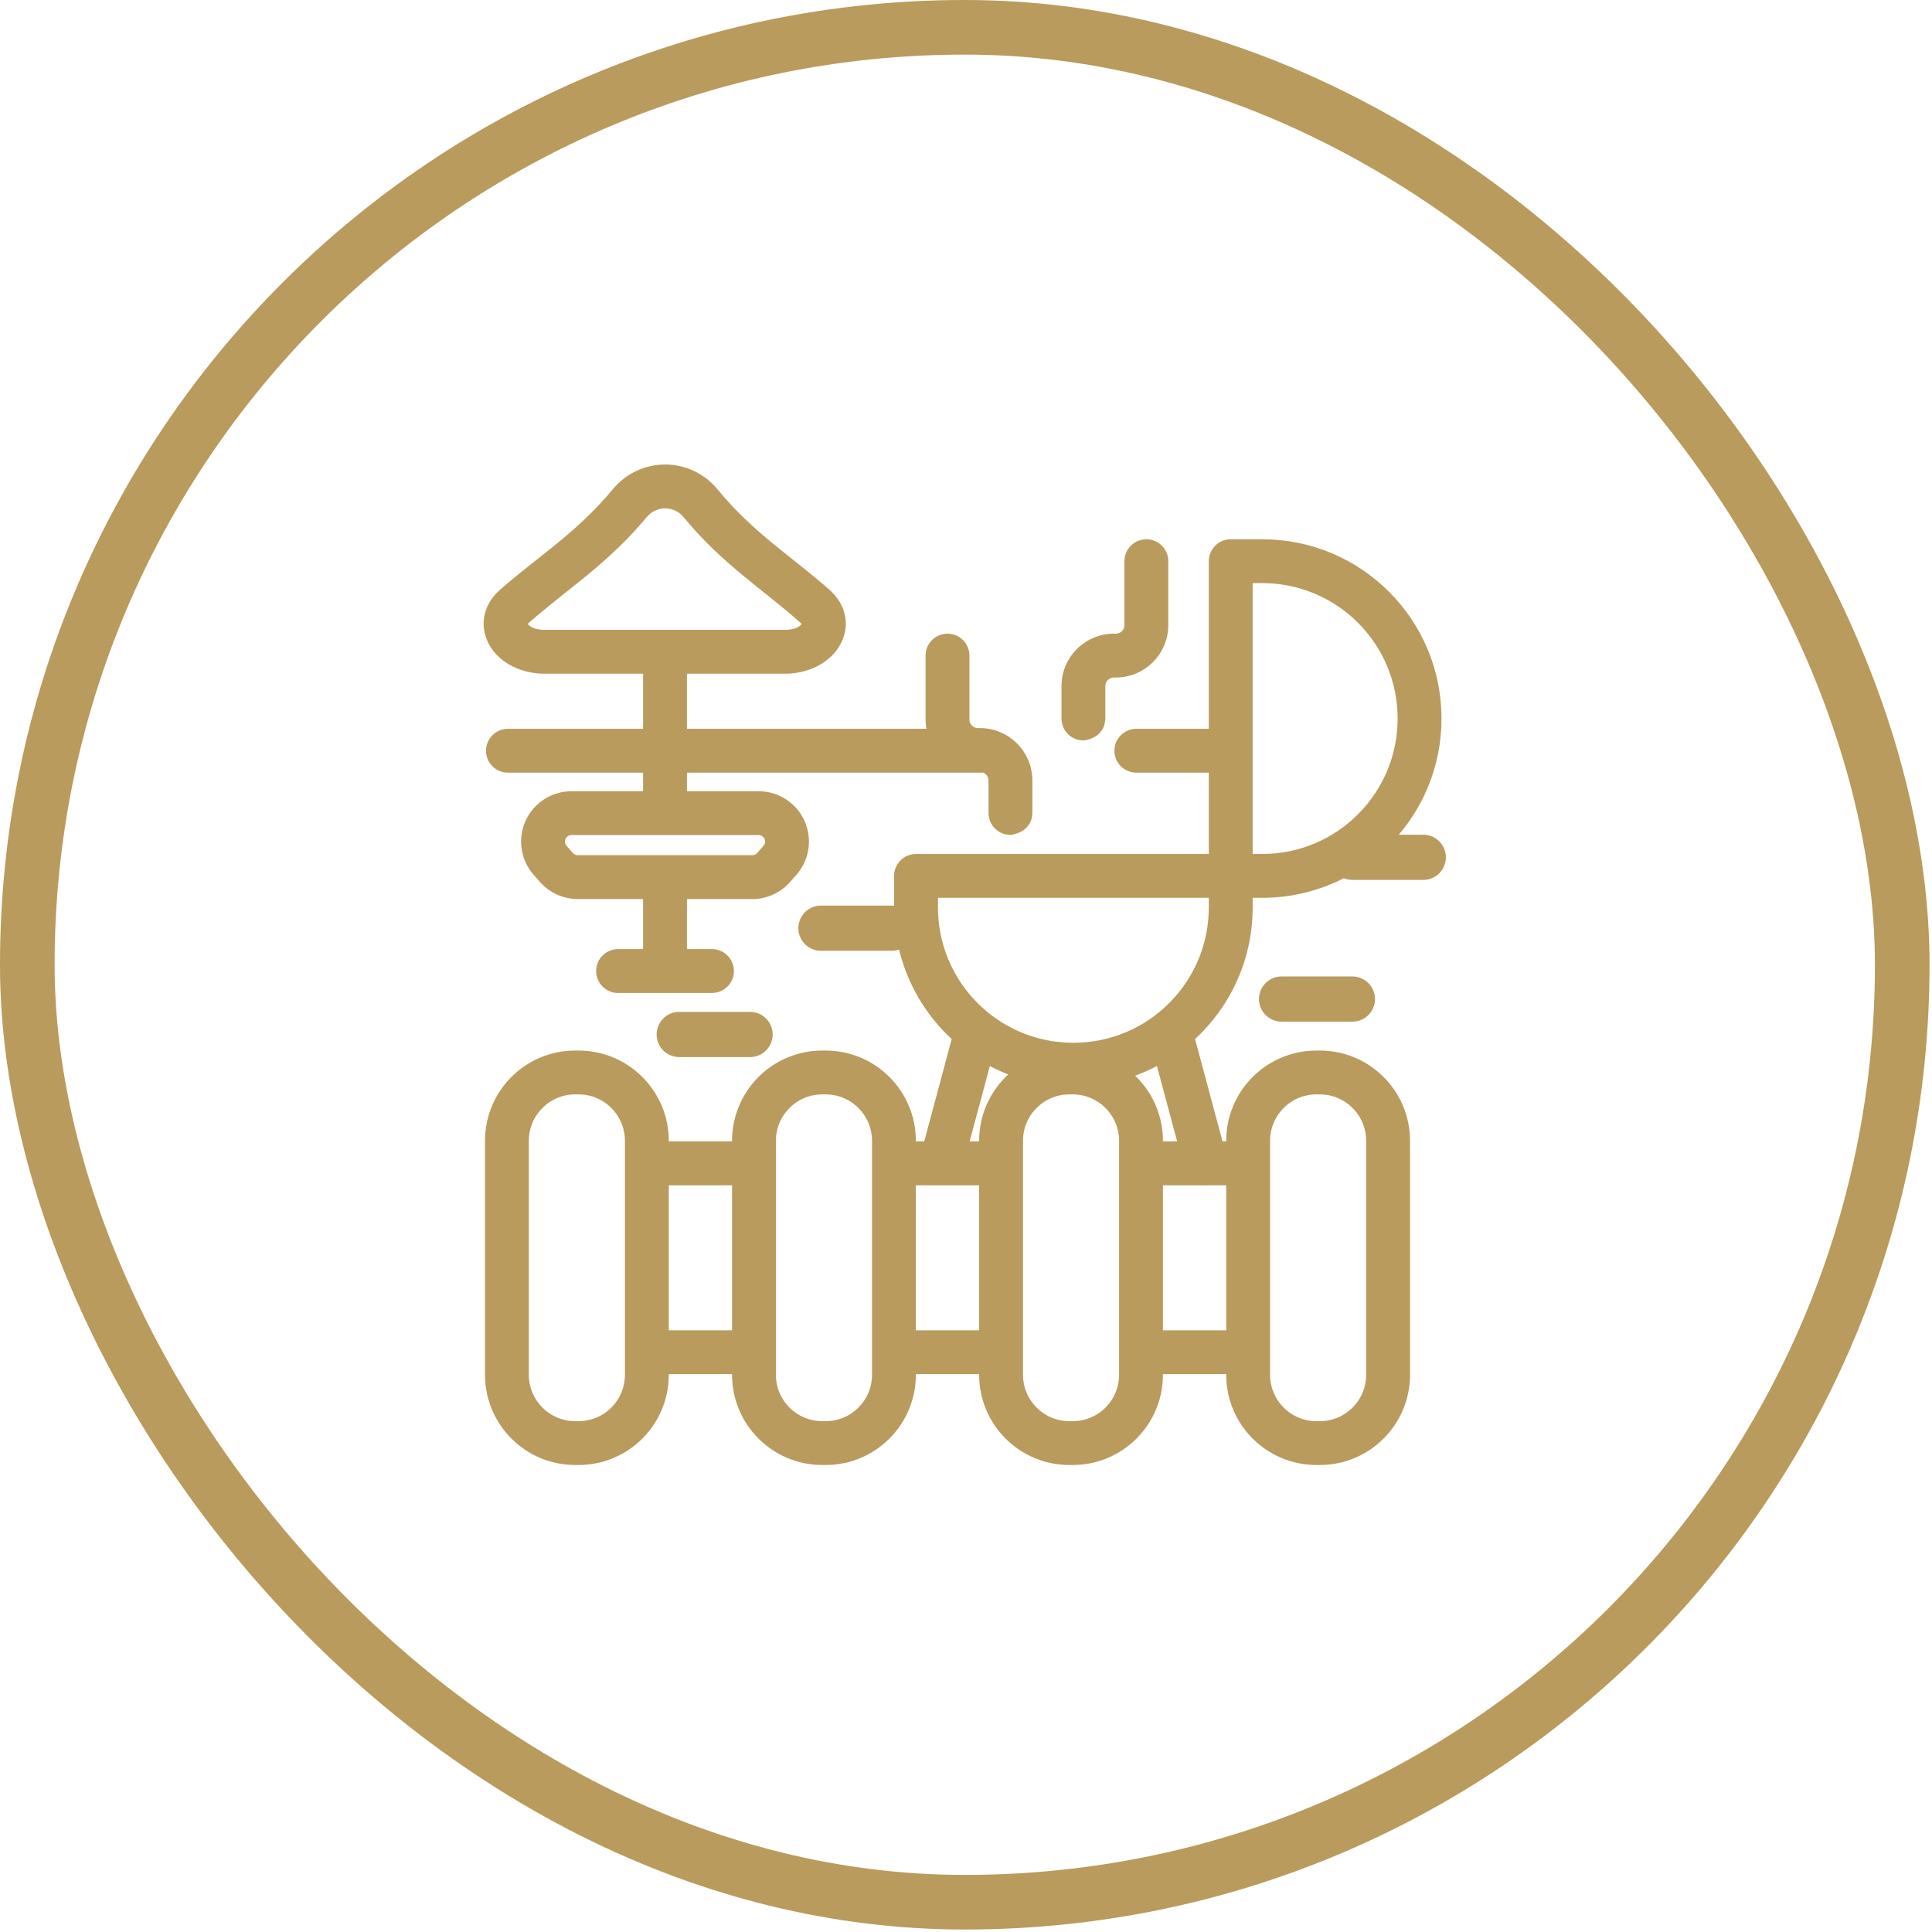 <svg width="460" height="460" viewBox="0 0 460 460" fill="none" xmlns="http://www.w3.org/2000/svg">
<rect x="6.5" y="6.5" width="446.41" height="446.41" rx="223.205" stroke="#B89B5D" stroke-width="13"/>
<path fill-rule="evenodd" clip-rule="evenodd" d="M253.737 171.012V171.08C253.737 173.41 255.625 175.298 257.956 175.298C257.956 175.298 262.174 174.931 262.174 170.967V163.354C262.174 161.676 263.538 160.312 265.216 160.312H265.681C272.02 160.312 277.16 155.172 277.16 148.833C277.16 142.269 277.16 133.615 277.16 133.615C277.16 131.284 275.272 129.396 272.942 129.396C270.611 129.396 268.723 131.284 268.723 133.615C268.723 133.615 268.723 142.269 268.723 148.833C268.723 150.511 267.359 151.875 265.681 151.875H265.216C258.877 151.875 253.737 157.015 253.737 163.354V170.967V171.012Z" fill="#B89B5D" stroke="#B89B5D" stroke-width="2"/>
<path fill-rule="evenodd" clip-rule="evenodd" d="M154.116 159.401V174.524H120.934C118.608 174.524 116.712 176.419 116.712 178.745C116.712 181.072 118.608 182.967 120.934 182.967H154.116V189.394H136.048C131.737 189.394 127.816 191.924 126.043 195.861C124.269 199.798 124.961 204.402 127.824 207.64L129.329 209.348C131.412 211.707 134.413 213.058 137.562 213.058H154.116V226.976H147.161C144.834 226.976 142.939 228.864 142.939 231.198C142.939 233.525 144.834 235.42 147.161 235.42H169.523C171.85 235.42 173.737 233.525 173.737 231.198C173.737 228.864 171.85 226.976 169.523 226.976H162.56V213.058H179.122C182.27 213.058 185.264 211.707 187.354 209.348L188.859 207.64C191.715 204.402 192.414 199.798 190.641 195.861C188.867 191.924 184.946 189.394 180.627 189.394H162.56V182.967H234.024C234.121 182.967 234.211 182.959 234.308 182.959C235.504 183.366 236.358 184.497 236.358 185.831L236.366 193.494L236.358 193.559C236.358 195.885 238.254 197.781 240.58 197.781C240.58 197.781 244.802 197.407 244.802 193.445V185.831C244.802 179.494 239.661 174.353 233.324 174.353H232.852C231.176 174.353 229.818 172.994 229.818 171.31C229.818 164.746 229.818 156.09 229.818 156.09C229.818 153.764 227.922 151.876 225.596 151.876C223.269 151.876 221.374 153.764 221.374 156.09C221.374 156.09 221.374 164.746 221.374 171.31C221.374 172.425 221.537 173.507 221.83 174.524H162.56V159.401H187.013C192.097 159.401 196.612 157.026 198.776 153.674C201.436 149.566 200.793 144.685 196.831 141.179C187.924 133.288 178.829 127.797 170.027 117.108C167.164 113.627 162.901 111.609 158.395 111.601C153.896 111.585 149.625 113.586 146.746 117.051C137.871 127.732 128.743 133.248 119.746 141.138C115.752 144.636 115.085 149.534 117.737 153.65C119.901 157.009 124.424 159.401 129.524 159.401H154.116ZM182.53 202.052L181.026 203.76C180.546 204.305 179.854 204.614 179.122 204.614H137.562C136.829 204.614 136.138 204.305 135.65 203.76L134.145 202.052C133.486 201.303 133.323 200.237 133.738 199.326C134.145 198.415 135.048 197.83 136.048 197.83H180.627C181.628 197.83 182.531 198.415 182.945 199.326C183.352 200.237 183.198 201.303 182.53 202.052ZM187.013 150.957H129.524C127.564 150.957 125.669 150.371 124.839 149.078C124.489 148.541 124.782 147.947 125.311 147.484C134.641 139.3 144.037 133.516 153.237 122.445C154.506 120.915 156.394 120.037 158.378 120.037C160.363 120.045 162.242 120.932 163.511 122.469C172.631 133.557 182.002 139.316 191.235 147.5C191.755 147.955 192.04 148.549 191.698 149.086C190.86 150.38 188.973 150.957 187.013 150.957Z" fill="#B89B5D" stroke="#B89B5D" stroke-width="2"/>
<path fill-rule="evenodd" clip-rule="evenodd" d="M161.718 250.682H178.591C181.003 250.682 182.969 248.716 182.969 246.304C182.969 243.891 181.003 241.925 178.591 241.925H161.718C159.305 241.925 157.34 243.891 157.34 246.304C157.34 248.716 159.305 250.682 161.718 250.682Z" fill="#B89B5D" stroke="#B89B5D" stroke-width="2"/>
<path fill-rule="evenodd" clip-rule="evenodd" d="M305.132 242.246H322.005C324.417 242.246 326.383 240.28 326.383 237.868C326.383 235.455 324.417 233.489 322.005 233.489H305.132C302.72 233.489 300.754 235.455 300.754 237.868C300.754 240.28 302.72 242.246 305.132 242.246Z" fill="#B89B5D" stroke="#B89B5D" stroke-width="2"/>
<path fill-rule="evenodd" clip-rule="evenodd" d="M213.889 216.904C213.408 216.719 212.885 216.618 212.337 216.618H195.465C193.052 216.618 191.086 218.583 191.086 220.996C191.086 223.409 193.052 225.374 195.465 225.374H212.337C213.24 225.374 214.075 225.104 214.767 224.632C216.614 233.456 221.254 241.251 227.716 247.064L220.824 272.769H217.061V271.622C217.061 260.3 207.891 251.13 196.57 251.13C196.308 251.13 196.055 251.13 195.794 251.13C184.472 251.13 175.302 260.3 175.302 271.622V272.769H158.236V271.622C158.236 260.3 149.057 251.13 137.744 251.13C137.483 251.13 137.221 251.13 136.96 251.13C125.647 251.13 116.477 260.3 116.477 271.622V327.326C116.477 338.639 125.647 347.809 136.96 347.809C137.221 347.809 137.483 347.809 137.744 347.809C149.057 347.809 158.236 338.639 158.236 327.326V326.17H175.302V327.326C175.302 338.639 184.472 347.809 195.794 347.809C196.055 347.809 196.308 347.809 196.57 347.809C207.891 347.809 217.061 338.639 217.061 327.326V326.17H234.128V327.326C234.128 338.639 243.306 347.809 254.619 347.809C254.881 347.809 255.142 347.809 255.404 347.809C266.717 347.809 275.887 338.639 275.887 327.326V326.17H292.953V327.326C292.953 338.639 302.132 347.809 313.445 347.809C313.706 347.809 313.968 347.809 314.229 347.809C325.542 347.809 334.721 338.639 334.721 327.326V271.622C334.721 260.3 325.542 251.13 314.229 251.13C313.968 251.13 313.706 251.13 313.445 251.13C302.132 251.13 292.953 260.3 292.953 271.622V272.769H290.312L283.42 247.064C291.915 239.429 297.255 228.361 297.255 216.052V212.762H300.537C307.548 212.762 314.145 211.033 319.94 207.979C320.556 208.308 321.256 208.502 322.007 208.502H338.88C341.292 208.502 343.258 206.536 343.258 204.124C343.258 201.711 341.292 199.745 338.88 199.745H330.798C337.867 192.279 342.212 182.19 342.212 171.096V171.071C342.212 148.048 323.551 129.396 300.537 129.396H293.029C290.785 129.396 288.937 131.159 288.819 133.378L288.811 133.614V174.53H270.555C268.227 174.53 266.337 176.419 266.337 178.748C266.337 181.076 268.227 182.966 270.555 182.966H288.811V204.326H218.099C215.77 204.326 213.881 206.216 213.881 208.544V216.052C213.881 216.339 213.889 216.618 213.889 216.904ZM326.276 271.622V327.326C326.276 333.982 320.885 339.373 314.229 339.373H313.445C306.788 339.373 301.398 333.982 301.398 327.326V271.622C301.398 264.965 306.788 259.566 313.445 259.566H314.229C320.885 259.566 326.276 264.965 326.276 271.622ZM208.625 271.622V327.326C208.625 333.982 203.226 339.373 196.57 339.373H195.794C189.137 339.373 183.738 333.982 183.738 327.326V271.622C183.738 264.965 189.137 259.566 195.794 259.566H196.57C203.226 259.566 208.625 264.965 208.625 271.622ZM267.45 271.622V327.326C267.45 333.982 262.051 339.373 255.404 339.373H254.619C247.963 339.373 242.572 333.982 242.572 327.326V271.622C242.572 264.965 247.963 259.566 254.619 259.566H255.404C262.051 259.566 267.45 264.965 267.45 271.622ZM149.791 271.622V327.326C149.791 333.982 144.4 339.373 137.744 339.373H136.96C130.312 339.373 124.913 333.982 124.913 327.326V271.622C124.913 264.965 130.312 259.566 136.96 259.566H137.744C144.4 259.566 149.791 264.965 149.791 271.622ZM286.499 281.214H275.887V317.734H292.953V281.214H287.664C287.267 281.264 286.879 281.264 286.499 281.214ZM217.061 281.214V317.734H234.128V281.214H217.061ZM158.236 281.214V317.734H175.302V281.214H158.236ZM276.098 252.328C273.651 253.712 271.053 254.859 268.336 255.736C272.951 259.49 275.887 265.21 275.887 271.622V272.769H281.573L276.098 252.328ZM235.039 252.328L229.564 272.769H234.128V271.622C234.128 265.058 237.215 259.22 242.007 255.475C239.577 254.631 237.241 253.577 235.039 252.328ZM288.811 212.762H222.325V216.052C222.325 234.401 237.198 249.283 255.555 249.283H255.581C273.929 249.283 288.811 234.401 288.811 216.052V212.762ZM297.255 137.832V204.326H300.537C318.894 204.326 333.767 189.445 333.767 171.096V171.071C333.767 152.714 318.894 137.832 300.537 137.832H297.255Z" fill="#B89B5D" stroke="#B89B5D" stroke-width="2"/>
</svg>
